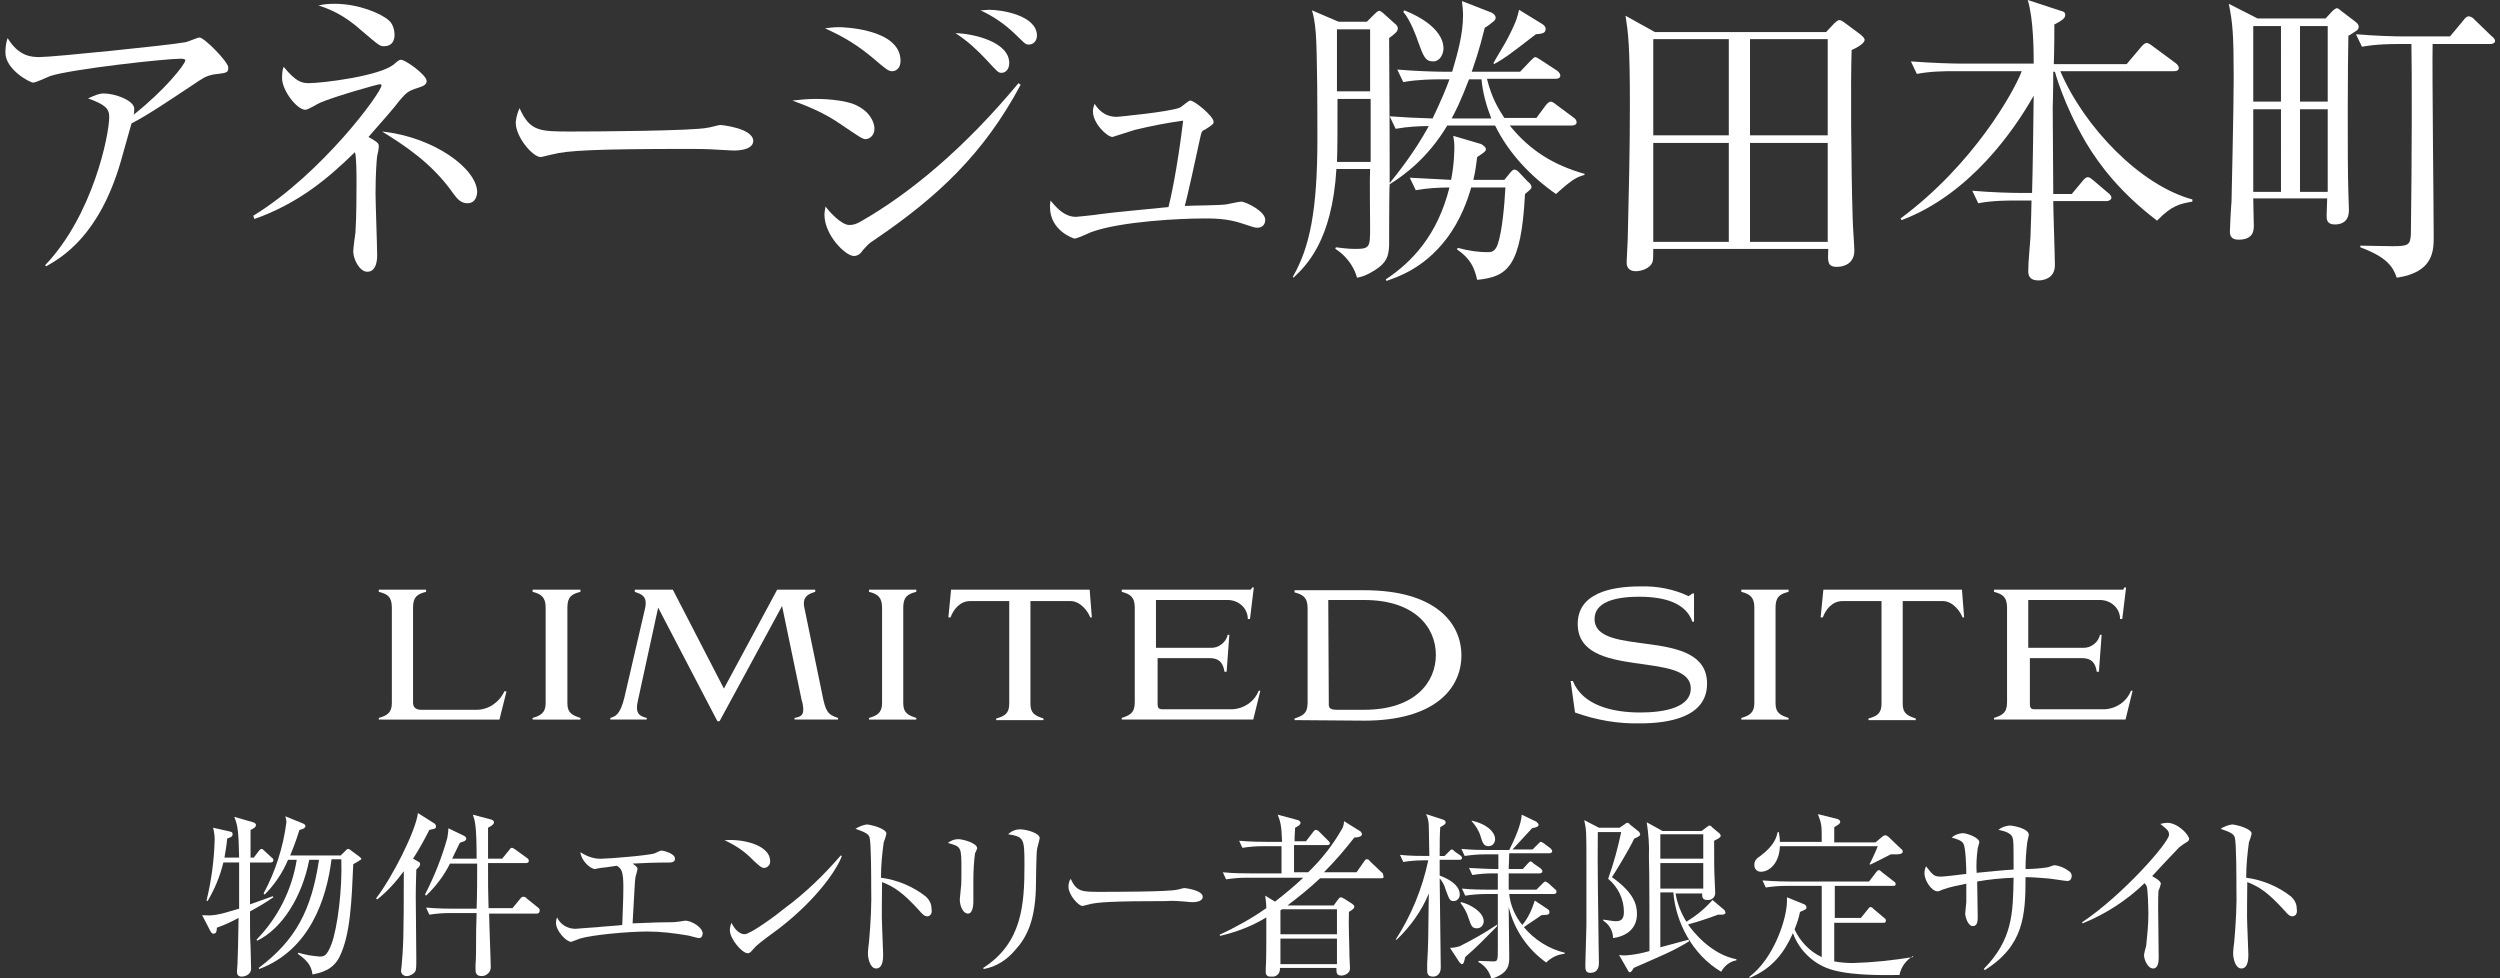 <?xml version="1.0" encoding="utf-8"?>
<!-- Generator: Adobe Illustrator 26.0.2, SVG Export Plug-In . SVG Version: 6.00 Build 0)  -->
<svg version="1.1" id="レイヤー_1" xmlns="http://www.w3.org/2000/svg" xmlns:xlink="http://www.w3.org/1999/xlink" x="0px"
	 y="0px" viewBox="0 0 460 180" style="enable-background:new 0 0 460 180;" xml:space="preserve">
<rect x="0" y="0" width="460" height="180" fill="#333333" stroke="none"/>
<style type="text/css">
	.st0{fill:#FFFFFF;}
</style>
<g>
	<path class="st0" d="M78.4,108.5v0.4c-1.6,0.4-2.4,0.9-2.4,2.9v17.5c0,1,0.7,1.3,1.5,1.3h10.2c2.2,0,4.2-1.4,5.1-3.4h0.4l-1.3,5.2
		H69.7v-0.3c1.4-0.4,2.4-0.9,2.4-2.7v-17.6c0-2-0.8-2.5-2.4-2.9v-0.4C69.7,108.5,78.4,108.5,78.4,108.5z"/>
	<path class="st0" d="M106.8,108.5v0.4c-1.6,0.4-2.4,0.9-2.4,2.9v17.6c0,1.8,0.9,2.2,2.4,2.7v0.3H98v-0.3c1.4-0.4,2.4-0.9,2.4-2.7
		v-17.6c0-1.9-0.8-2.5-2.4-2.9v-0.4C98,108.5,106.8,108.5,106.8,108.5z"/>
	<path class="st0" d="M118.7,111.9c0.5-2.3-0.8-2.6-1.9-3v-0.4h7l9.4,18.2l0,0l9.8-18.2h7v0.4c-1.4,0.4-2.4,1-2,2.9l3.3,16
		c0.6,3.1,1,3.7,2.9,4.3v0.3h-8v-0.3c1.1-0.2,1.6-0.5,1.6-1.5c0-0.6-0.1-1.2-0.3-1.8l-3.6-17.3l-11.5,21.2H132l-10.9-20.9l-3.7,17
		c-0.1,0.5-0.2,0.9-0.2,1.4c0,1.2,0.6,1.6,1.8,1.9v0.3h-6.7v-0.3c0.9-0.3,1.8-0.5,2.6-3.8L118.7,111.9z"/>
	<path class="st0" d="M168.6,108.5v0.4c-1.6,0.4-2.4,0.9-2.4,2.9v17.6c0,1.8,0.9,2.2,2.4,2.7v0.3h-8.7v-0.3c1.4-0.4,2.4-0.9,2.4-2.7
		v-17.6c0-1.9-0.8-2.5-2.4-2.9v-0.4C159.9,108.5,168.6,108.5,168.6,108.5z"/>
	<path class="st0" d="M200.9,113.6h-0.3c-0.3-0.9-1.7-3-3.6-3h-7.4v18.9c0,1.8,0.9,2.2,2.4,2.7v0.3h-8.7v-0.3
		c1.5-0.4,2.4-0.9,2.4-2.7v-18.9h-7.2c-1.9,0-3.1,1.6-3.6,3h-0.4l0.5-5.1h25.5L200.9,113.6z"/>
	<path class="st0" d="M213.1,119.2h9.6c1.5,0.1,2.9-1,3.2-2.4h0.3l-0.5,6.8h-0.4c-0.2-1.3-0.7-2.5-2.7-2.5H213v8.5
		c0,0.6,0.2,0.9,0.8,0.9h13c2.1-0.1,4-1.4,4.8-3.4h0.3l-1.3,5.3h-24.2v-0.3c1.5-0.5,2.4-0.9,2.4-2.9v-17.4c0-2-0.9-2.5-2.4-2.9v-0.4
		h23.7c0.2-0.1,0.2-0.3,0.3-0.4h0.3l-0.7,5.8h-0.4c0-2-1.7-3.5-3.7-3.5c-0.1,0-0.1,0-0.2,0h-13v8.8H213.1z"/>
	<path class="st0" d="M238.2,132.5v-0.3c1.5-0.5,2.4-0.9,2.4-2.9v-17.4c0-2-0.9-2.5-2.4-2.9v-0.4H251c13.1,0,17.9,6,17.9,12
		s-4.8,12-17.9,12L238.2,132.5z M244.5,129.7c0,0.8,0.7,0.9,1.5,0.9h5c9.4,0,13.2-5.1,13.2-10.1s-3.8-10.1-13.2-10.1h-6.6
		L244.5,129.7L244.5,129.7z"/>
	<path class="st0" d="M289,125.3h0.4c1.8,4.5,7.3,5.8,12.4,5.8c4.4,0,9.3-0.9,9.3-4.4c0-7.2-20.8-1.4-20.8-11.9
		c0-5.6,6-6.9,11.5-6.9c3.1-0.1,6.2,0.5,8.9,1.8l0.7-0.5h0.3v5.2h-0.3c-1.2-3.5-5.2-4.6-9.8-4.6c-4.7,0-8.2,1.1-8.2,4.1
		c0,7.3,20.7,1.2,20.7,11.9c0,6.2-7.1,7.3-12.3,7.3c-4.1,0.1-8.1-0.6-12-2L289,125.3z"/>
	<path class="st0" d="M329.1,108.5v0.4c-1.6,0.4-2.4,0.9-2.4,2.9v17.6c0,1.8,0.9,2.2,2.4,2.7v0.3h-8.7v-0.3c1.4-0.4,2.4-0.9,2.4-2.7
		v-17.6c0-1.9-0.8-2.5-2.4-2.9v-0.4C320.4,108.5,329.1,108.5,329.1,108.5z"/>
	<path class="st0" d="M361.4,113.6h-0.3c-0.3-0.9-1.7-3-3.6-3h-7.4v18.9c0,1.8,0.9,2.2,2.4,2.7v0.3h-8.7v-0.3
		c1.5-0.4,2.4-0.9,2.4-2.7v-18.9H339c-1.9,0-3.1,1.6-3.6,3H335l0.5-5.1H361L361.4,113.6z"/>
	<path class="st0" d="M373.6,119.2h9.6c1.5,0.1,2.9-1,3.2-2.4h0.3l-0.5,6.8h-0.4c-0.2-1.3-0.7-2.5-2.7-2.5h-9.6v8.5
		c0,0.6,0.2,0.9,0.8,0.9h13c2.1-0.1,4-1.4,4.8-3.4h0.3l-1.3,5.3h-24.2v-0.3c1.5-0.5,2.4-0.9,2.4-2.9v-17.4c0-2-0.9-2.5-2.4-2.9v-0.4
		h23.7c0.2-0.1,0.2-0.3,0.3-0.4h0.3l-0.7,5.8h-0.4c0-2-1.7-3.5-3.7-3.5c-0.1,0-0.1,0-0.2,0h-13v8.8H373.6z"/>
	<path class="st0" d="M46,167.7c0,3.9,0,4.6,0.1,6.4c0,1.1,0.1,2.9,0.1,4.1c0,1.3-1.4,1.5-1.7,1.5c-0.7,0-0.9-0.4-0.9-0.9
		c0-0.1,0.1-1.3,0.1-1.5c0.1-2.4,0.1-3.3,0.2-8.4c-1.3,0.7-2.6,1.3-4,1.8c0,0.6-0.1,1.1-0.6,1.1c-0.4,0-0.5-0.4-0.6-0.5l-1.5-2.9
		c2,0.1,2.5,0.1,6.8-1.2c0-2.8,0-6,0-8.5h-2.9c-0.6,2.5-1.6,4.9-2.9,7.1l-0.2-0.1c0.9-3.7,1.4-7.4,1.5-11.2c0-0.7-0.1-1.5-0.3-2.2
		l3.1,0.7c0.3,0.1,0.5,0.1,0.5,0.5c0,0.5-0.5,0.6-1,0.8c-0.1,1.2-0.3,2.3-0.5,3.5H44c-0.1-4.5-0.2-5.9-0.9-7.5l3.5,1
		c0.2,0.1,0.5,0.2,0.5,0.5c0,0.4-0.5,0.7-1,0.9c0,0.7,0,4.1,0,5.1h0.6l0.9-1.2c0.2-0.2,0.3-0.4,0.5-0.4s0.4,0.2,0.6,0.4l1.3,1.2
		c0.2,0.1,0.3,0.3,0.3,0.5c0,0.3-0.3,0.4-0.5,0.4H46c0,2.1,0,5.7,0,7.7c0.6-0.2,3.6-1.3,4.2-1.5l0.1,0.2C49,166,47.5,166.9,46,167.7
		z M65,159c-0.3,6.7-0.5,12.9-2.5,17c-1.2,2.5-3.5,3-5,3.3c-0.2-1.4-0.7-2.4-2.7-3.8l0.1-0.2c1.3,0.4,2.6,0.6,3.9,0.7
		c0.8,0,1.3,0,2.2-2.3c1.1-3,2-10,1.8-15.6H61c-0.9,7.3-4,16.7-13.3,20.2l-0.1-0.2c6.8-5.1,9.7-10.6,11.1-19.9h-1.8
		c-1.3,6.8-5,12.7-9.6,14.9l-0.1-0.2c3.9-4,6.5-9.1,7.4-14.7H53c-1,2.4-2.5,4.6-4.3,6.4l-0.2-0.2c2.2-4.1,3.6-8.5,4.2-13.1
		c0-0.4-0.1-0.7-0.2-1.1l3.2,1.3c0.3,0.1,0.5,0.3,0.5,0.5c0,0.4-0.6,0.6-1.1,0.7c-0.8,2.6-1.4,3.9-1.7,4.7h9.3l0.8-0.8
		c0.2-0.2,0.4-0.4,0.5-0.4c0.2,0,0.4,0.1,0.6,0.3l1.5,1.1c0.2,0.2,0.4,0.3,0.4,0.5C66.1,158.4,65.4,158.8,65,159z"/>
	<path class="st0" d="M79.9,152.5c-0.3,0.1-0.6,0.1-0.9,0.2c-0.9,1.8-1.9,3.6-3,5.3l0.9,0.5c0.3,0.1,0.4,0.3,0.4,0.5
		s-0.1,0.3-0.2,0.5c-0.1,0.1-0.4,0.4-0.5,0.5c0,0.8-0.1,2.6-0.1,5c0,1.8,0.1,9.7,0.1,11.3c0,1.9,0,2.2-0.3,2.6
		c-0.4,0.4-0.9,0.7-1.5,0.7c-0.5,0-1-0.4-1-0.9c0-0.1,0-0.1,0-0.2c0-0.2,0.1-0.7,0.1-0.8c0.3-3.5,0.4-4.9,0.4-17.4
		c-1.4,1.9-3,3.7-4.9,5.2l-0.2-0.2c3-3.9,7.3-12.4,7.7-15.7l3,1.9c0.2,0.1,0.3,0.3,0.3,0.5C80.3,152.3,80.1,152.4,79.9,152.5z
		 M98.8,168.1H90c0,1.5,0.3,8.7,0.3,9.9c0,0.9-0.8,1.6-1.7,1.6l0,0c-1.1,0-1.1-0.8-1.1-1.3c0-0.1,0-0.4,0-0.8c0.1-1,0.1-3.3,0.1-4.4
		c0-1.3,0-2.3,0.1-5.1h-4.9c-1.3,0-2.5,0.1-3.8,0.3l-0.6-1.3c2.2,0.2,4.5,0.2,4.9,0.2h4.4c0.1-2.8,0.1-6,0.1-8.3h-5
		c-1.1,2.2-2.6,4.2-4.4,5.9l-0.2-0.2c1.7-3.3,3.1-6.8,4.1-10.4c0.1-0.6,0.2-1.2,0.2-1.8l2.9,1.4c0.2,0.1,0.4,0.3,0.4,0.5
		s-0.2,0.4-0.4,0.5c-0.4,0.1-0.6,0.2-0.8,0.3c-1,2-1.1,2.3-1.4,2.9h4.5c0-6.1-0.3-7-0.7-8.1l3.4,0.9c0.3,0.1,0.5,0.3,0.5,0.5
		c0,0.3-0.3,0.6-1.1,1c0,0.5,0,2.6,0,3.1v2.6h2.6l1.3-1.6c0.2-0.3,0.3-0.4,0.5-0.4s0.4,0.2,0.6,0.3l2.2,1.6c0.2,0.1,0.3,0.3,0.3,0.5
		c0,0.3-0.2,0.4-0.5,0.4h-7c0,4.4,0,4.9,0.1,8.3h4.4l1.4-1.7c0.2-0.3,0.4-0.4,0.6-0.4s0.5,0.1,0.6,0.3L99,167
		c0.2,0.1,0.3,0.3,0.3,0.5C99.3,168,99,168.1,98.8,168.1L98.8,168.1z"/>
	<path class="st0" d="M128.6,172.6c-0.4,0-1.9-0.5-2.2-0.5c-2.4-0.4-4.8-0.7-7.3-0.7c-3.4,0-10.1,0.6-12.4,1.3
		c-0.3,0.1-1.5,0.6-1.6,0.6c-0.9,0-2.8-2-2.8-3.5c0-0.4,0.1-0.7,0.2-1c0.6,1.3,1.9,2.1,3.4,2.1c0.2,0,3.5-0.3,4-0.3
		c0.7-0.1,4-0.3,4.6-0.4c0.2-5.1,0.2-6.2,0.2-7c0-3-0.4-3.4-1.2-3.9c-2,0.3-2.1,0.3-3,0.4c-0.2,0-0.9,0.2-1,0.2
		c-0.9,0-2.6-1.6-2.7-3.1c1.2,0.8,2.6,1.3,4,1.2c1.1,0,8.7-0.6,9.7-1c0.4-0.2,0.8-0.4,1.2-0.5c0.3,0,2.5,0.5,2.5,1.5
		c0,0.7-0.8,0.7-1,0.7c-2.6,0-5.1,0.1-6.8,0.2c0.8,0.6,0.9,0.7,0.9,1s-0.4,1.4-0.4,1.7c-0.1,0.9-0.1,1.2-0.5,8.3
		c4.8-0.2,5.3-0.2,6.4-0.2c0.6,0,1.3,0,1.9-0.1c0.3,0,1.2-0.2,1.4-0.2c1.1,0,3.2,1.2,3.2,2.4C129.2,172.3,129.1,172.6,128.6,172.6z"
		/>
	<path class="st0" d="M140.6,159.7c-0.5,0-0.9-0.4-2-1.4c-1.5-1.6-3.3-2.8-5.3-3.7c3.9-0.3,8.4,1.1,8.4,3.8
		C141.8,159.1,141.2,159.7,140.6,159.7z M143.4,170.8c-0.7,0.5-3.7,2.7-4.3,3.3c-0.2,0.2-0.9,1-1,1.1c-0.2,0.1-0.3,0.2-0.5,0.2
		c-1.1,0-3.3-2.7-3.3-4.2c0-0.5,0.1-1,0.3-1.4c0.7,1.5,1.7,2.1,2.4,2.1c1.1,0,6.1-3.7,7.4-4.8c3.8-2.8,7.2-6.1,10.3-9.7l0.2,0.1
		C154.1,159.8,150.5,165.3,143.4,170.8L143.4,170.8z"/>
	<path class="st0" d="M170.6,168.6c-0.5,0-0.9-0.4-1.4-1c-3-3.3-4.6-4.4-6.9-5.3c0,1.3-0.1,6.9,0,8c0,0.8,0.2,4.5,0.2,5.3
		c0,0.7,0,2.6-1.3,2.6c-1.1,0-1.5-1.9-1.5-2.7c0-0.7,0.1-1.4,0.2-2.2c0.3-3.4,0.5-6.9,0.4-10.4c0-1.4,0-7.8-0.3-8.8
		c-0.2-0.7-0.9-1-2.6-1.6c0.6-0.4,1.4-0.7,2.1-0.8c0.5,0,3.6,0.7,3.6,1.7c-0.1,0.5-0.3,1.1-0.5,1.6c-0.3,2.2-0.5,4.3-0.5,6.5
		c3,0.4,5.9,1.6,8.3,3.5c0.6,0.6,1,1.3,1,2.2C171.6,168.3,171,168.6,170.6,168.6z"/>
	<path class="st0" d="M179.4,157c-0.2,1.6-0.3,3.2-0.3,4.9c0,0.6,0,3.2,0,3.8c0,0.5,0,2.4-1,2.4c-0.9,0-1.5-1.4-1.5-2.6
		c0-0.3,0.2-1.8,0.2-2.1c0.1-0.5,0.1-1.6,0.1-3.4c0-4.2,0-4.2-2.5-4.9c0.5-0.4,1.2-0.7,1.9-0.7c0.8,0,3.5,0.7,3.5,1.7
		C179.7,156.3,179.6,156.7,179.4,157z M190.8,156.4c-0.1,0.4-0.2,6-0.2,7.2c-0.2,5.9-1.7,8.9-3.8,11.2c-1.5,1.8-3.5,3.1-5.8,3.5
		l-0.1-0.2c7.2-4.6,7.6-11.7,7.6-19c0-4.9-0.1-5.1-3-5.6c0.6-0.6,1.4-0.9,2.2-0.9c1.2,0,3.6,0.7,3.6,1.6
		C191.3,154.5,190.8,156.1,190.8,156.4z"/>
	<path class="st0" d="M219.3,166c-0.3,0-1.1-0.1-1.1-0.1c-1.2-0.1-2.4-0.2-3.6-0.1c-9.8,0-12.7,0.2-14.2,0.6c-0.1,0-1.1,0.3-1.2,0.3
		c-0.8,0-2.6-2.1-2.6-3.5c0-0.5,0.1-1.1,0.4-1.5c1.1,2.4,2.1,2.4,5.4,2.4c2.2,0,12.7,0,14.2-0.4c0.2,0,1.1-0.3,1.3-0.3
		s3.4,0.4,3.4,1.6C221.3,166,219.7,166,219.3,166z"/>
	<path class="st0" d="M254.2,161.6h-11.3c-1.9,1.8-3.9,3.4-6,5h8.5l0.8-1.1c0.2-0.2,0.3-0.4,0.5-0.4s0.5,0.2,0.7,0.3l1.4,0.9
		c0.2,0.2,0.4,0.3,0.4,0.5c0,0.3-0.2,0.5-1,1c-0.1,2.3,0.1,6.3,0.1,8.2c0,0.3,0.1,1.8,0.1,2.2c0,0.9-1,1.3-1.6,1.3
		c-0.9,0-0.9-0.5-0.9-1.4h-10.4c0.1,0.8-0.4,1.5-1.2,1.6c-0.2,0-0.4,0-0.6,0c-0.4,0-0.7-0.2-0.8-0.6c0-0.1,0-0.1,0-0.2
		c0-0.2,0-0.5,0-0.7c0.1-1.6,0.1-4.2,0.1-5.4v-4c-2.6,1.6-5.5,2.7-8.5,3.4l-0.1-0.2c3-1.4,5.9-3,8.6-4.9c0-0.8-0.1-1.5-0.2-2.3
		l1.8,1.1c1.8-1.4,3.5-2.8,5.2-4.4h-10.4c-1.3,0-2.5,0.1-3.8,0.3l-0.6-1.3c2,0.2,4,0.2,5,0.2h5.8v-5h-3.4c-1.3,0-2.5,0.1-3.8,0.3
		l-0.6-1.3c2.2,0.2,4.5,0.2,5,0.2h2.9c-0.1-3-0.3-3.7-0.8-5l3.7,1c0.3,0.1,0.5,0.3,0.5,0.5c0,0.4-0.6,0.7-1,0.9
		c-0.1,1.4-0.1,2.1-0.1,2.5h2.1l1.3-1.7c0.2-0.3,0.4-0.4,0.5-0.4c0.2,0,0.4,0.1,0.6,0.3l1.7,1.7c0.2,0.2,0.3,0.3,0.3,0.5
		s-0.2,0.3-0.5,0.3h-6.1c0,0.5,0,4,0,5h2.6c2.5-2.4,4.6-5.1,6.3-8.1c0.2-0.4,0.3-0.9,0.3-1.3l2.9,1.8c0.2,0.1,0.4,0.4,0.4,0.6
		c0,0.3-0.4,0.6-1.4,0.6c-1.7,2.2-3.6,4.4-5.6,6.4h6l1.4-2c0.2-0.3,0.3-0.4,0.5-0.4s0.4,0.1,0.6,0.4l2.1,2c0.2,0.1,0.3,0.3,0.3,0.5
		C254.7,161.5,254.5,161.6,254.2,161.6z M246,167.3h-10.1l-0.3,0.2v4.4H246V167.3z M246,172.7h-10.4v4.7H246V172.7z"/>
	<path class="st0" d="M262,158.3c-1.3,0-2.5,0.1-3.8,0.3l-0.6-1.3c1.9,0.2,3.9,0.2,5.4,0.2c0-0.8-0.1-4.5-0.1-5.3s-0.1-1.6-0.5-2.4
		l3.1,1c0.2,0.1,0.5,0.2,0.5,0.5s-0.1,0.4-1,0.9c-0.1,1.6-0.1,3-0.1,5.3h0.9l0.8-0.8c0.2-0.2,0.4-0.4,0.5-0.4c0.2,0,0.3,0.1,0.6,0.4
		l1,0.7c0.2,0.1,0.3,0.3,0.3,0.5c0,0.3-0.3,0.3-0.5,0.3h-3.6c0,1.5,0,1.8,0,2.9c2.7,1,3.7,2.3,3.7,3.5c0,0.6-0.4,1.1-1,1.2h-0.1
		c-0.7,0-0.8-0.2-1.5-2.1c-0.2-0.8-0.6-1.5-1.1-2.1c0,2.6,0.2,14,0.2,16.4c0,1.7-1.3,1.7-1.4,1.7c-1.1,0-1.1-0.7-1.1-1.2
		c0-0.1,0-0.8,0-1.2c0.2-3.6,0.2-3.7,0.3-12.9c-1.3,3.2-3.4,6.1-5.9,8.5h-0.2c2.9-4.5,4.9-9.4,6-14.6L262,158.3z M275.4,170.5
		c-2.9,2.9-3.2,3.3-5.8,5.6c-0.2,0.9-0.3,1.3-0.6,1.3c-0.2,0-0.4-0.3-0.5-0.4l-1.7-2.6c0.6,0,1.2-0.1,1.8-0.3c2.4-1.2,4.7-2.5,6.9-4
		L275.4,170.5z M268.9,166c1.6,0.4,4.1,1.8,4.1,3.5c0,0.7-0.5,1.3-1.2,1.3c0,0,0,0-0.1,0c-0.8,0-1-0.4-1.5-1.9
		c-0.3-1-0.8-1.9-1.5-2.8L268.9,166z M277.6,159.9h2.6l0.9-1c0.2-0.2,0.4-0.4,0.5-0.4c0.2,0,0.4,0.2,0.6,0.4l1.3,0.9
		c0.1,0.1,0.3,0.3,0.3,0.5c0,0.3-0.3,0.4-0.5,0.4h-5.7v3h5.1l1.1-1.1c0.2-0.2,0.4-0.4,0.5-0.4s0.3,0.1,0.6,0.3l1.2,1.1
		c0.2,0.1,0.3,0.3,0.3,0.5c0,0.3-0.3,0.4-0.5,0.4h-8.2c0.2,2.1,1.1,4.1,2.4,5.7c1.1-1.3,1.8-2.9,2.3-4.5l2.4,1.6
		c0.2,0.1,0.3,0.3,0.3,0.6c0,0.2-0.2,0.4-0.4,0.4c-0.2,0-1,0.1-1.1,0.1c-0.8,0.6-2.7,1.8-3.2,2.2c1.9,2.3,4.6,4,7.5,4.7v0.2
		c-1.3,0.1-2.5,0.7-3.4,1.6c-3.5-2.5-5.9-6.1-6.9-10.2c0,1.4,0.1,7.9,0.1,9.2s0,3-3.3,4c-0.3-1.3-1.2-2.5-2.4-3.1l0.1-0.2
		c0.4,0,2.3,0.1,2.7,0.1c0.8,0,0.8-0.3,0.8-2.4v-10h-2.2c-1.3,0-2.5,0.1-3.8,0.3l-0.6-1.3c2,0.2,4,0.2,5,0.2h1.6v-3h-0.9
		c-1.3,0-2.5,0.1-3.8,0.3l-0.6-1.3c1.8,0.1,3.5,0.2,5.4,0.2v-2.7h-2.4c-1.3,0-2.5,0.1-3.8,0.3l-0.6-1.3c2,0.2,4,0.2,5,0.2h3.8
		c0.9-1.8,2.2-4.6,2.3-6.5l2.7,1.3c0.1,0.1,0.4,0.4,0.4,0.5c0,0.4-0.3,0.5-1.2,0.7c-0.6,0.6-3.1,3.4-3.6,3.9h3.7l1-1
		c0.3-0.3,0.4-0.4,0.5-0.4c0.2,0,0.4,0.2,0.6,0.3l1.2,0.9c0.1,0.1,0.3,0.3,0.3,0.5c0,0.3-0.3,0.4-0.5,0.4h-7.4L277.6,159.9z
		 M270.8,151c3.1,0.7,4.3,2.3,4.3,3.4c0,0.7-0.5,1.3-1.2,1.3l0,0c-0.9,0-1.1-0.6-1.5-1.9c-0.3-1-0.9-1.9-1.6-2.7L270.8,151z"/>
	<path class="st0" d="M300.7,154.3c-1,2.1-3.2,5.7-4.1,7.1c4.1,2.9,4.6,5.1,4.6,6.8c0,2.7-2,4.1-4.4,4.4c0-1.3-0.7-2.5-1.8-3.2v-0.2
		c1.3,0.2,1.9,0.3,2.3,0.3c0.8,0,1.5-0.2,1.5-1.7c0-2.4-1.1-4.6-2.9-6.1c1-2.8,1.8-5.7,2.4-8.6H294c-0.1,5,0.1,16.4,0.1,17.1
		c0,1.5,0.1,6.4,0.1,6.9s0,1.9-1.6,1.9c-0.8,0-0.9-0.5-0.9-1.4c0-0.8,0.2-6.4,0.2-7.4c0-1.3,0-8,0-9.2c0-0.8,0-1.6,0-2.4
		c0-5.4,0-5.9-0.4-7.7l2.7,1.4h3.8l0.9-0.6c0.2-0.2,0.4-0.3,0.5-0.3c0.2,0,0.4,0.1,0.5,0.3l1.5,1.2c0.2,0.1,0.3,0.3,0.4,0.6
		C301.8,153.8,301.4,154,300.7,154.3z M316.7,178.8c-5.3-3.1-8.4-9.2-8.8-14.6h-2.4v10.1c0.8-0.2,4.4-1.2,5.2-1.4l0.1,0.3
		c-3.1,1.9-5,2.6-10.2,4.9c-0.2,0.4-0.5,0.8-0.7,0.8s-0.3-0.2-0.4-0.4l-1.6-2.8c0.4,0.1,0.8,0.1,1.2,0.1c1.5-0.1,3-0.4,4.4-0.8
		c0-3.3,0-14.9-0.1-17.4c0.1-2.1-0.1-4.3-0.4-6.3l2.9,1.6h7.2l0.8-0.6c0.3-0.2,0.5-0.4,0.6-0.4c0.2,0,0.4,0.1,0.5,0.3l1.2,1
		c0.3,0.2,0.4,0.4,0.4,0.6c0,0.3-0.4,0.5-1.2,0.9c0,3.9,0,5.3,0.1,7.3c0,0.4,0.1,2,0.1,2.3c0,0.7-0.5,1.3-1.3,1.3
		c-0.1,0-0.2,0-0.2,0c-1,0-0.9-0.8-0.9-1.2h-4.9c0.3,1.8,1,3.6,2,5.2c1.8-1.1,3.4-2.4,4.8-4l2,1.7c0.2,0.1,0.3,0.3,0.4,0.6
		c0,0.3-0.4,0.4-0.6,0.4c-0.1,0-0.5,0-0.8,0c-1.8,0.7-3.7,1.3-5.5,1.8c0.9,1.3,4.2,5.5,8.9,6.4v0.2
		C318.3,176.9,317.3,177.7,316.7,178.8L316.7,178.8z M313.4,153.5h-7.9v4.5h7.9V153.5z M313.4,158.8h-7.9v4.7h7.9V158.8z"/>
	<path class="st0" d="M352,175.9c-1.3,0.8-2.2,2-2.5,3.5c-2.2,0-8.2,0.2-12.2-0.9c-3.4-0.9-6.2-3.5-7.4-6.8
		c-1.6,3.6-3.8,6.5-7.9,8.2l-0.2-0.1c4.6-3.4,7-10.8,7-14c0-0.2,0-0.5,0-0.7l3.2,1.3c0.2,0.1,0.3,0.2,0.4,0.5c0,0.4-0.1,0.4-1.2,0.9
		c-0.2,1.1-0.6,2.2-1,3.2c1,2.2,2.8,4.1,5,5.1V163h-6.5c-1.3,0-2.5,0.1-3.8,0.3l-0.6-1.3c2.6,0.2,4.6,0.2,5,0.2h14.6l1.3-1.7
		c0.2-0.2,0.3-0.4,0.5-0.4s0.4,0.2,0.6,0.4l2.2,1.7c0.2,0.1,0.3,0.3,0.3,0.5c0,0.3-0.3,0.3-0.5,0.3h-10.7v5.9h4.8l1.3-1.6
		c0.2-0.3,0.3-0.4,0.5-0.4s0.4,0.2,0.6,0.4l1.9,1.6c0.2,0.1,0.3,0.3,0.3,0.5c0,0.4-0.3,0.4-0.5,0.4h-9v7.1c1.1,0.2,2.3,0.3,3.4,0.3
		c3.7-0.1,7.4-0.5,11.1-1.1L352,175.9z M348.8,157.2h-0.9c-0.6,0.3-3.3,1.7-3.8,1.9L344,159c0.2-0.3,1.4-2.9,1.5-3.3h-18
		c-0.1,3.1-1.9,4.7-3.5,4.7c-0.7,0-1.2-0.5-1.2-1.2v-0.1c0-0.8,0.5-1.2,1.1-1.6c2.7-2,3-3.6,3.2-4.4h0.2c0.1,0.6,0.2,1.2,0.2,1.8
		h7.7c0-3.1,0-3.2-0.7-5.1l3.6,0.9c0.3,0.1,0.5,0.3,0.5,0.5c0,0.3-0.1,0.4-1.1,1v2.8h7.6l1.3-1.1c0.1-0.1,0.3-0.2,0.5-0.2
		s0.3,0.1,0.5,0.2l2.4,2.3c0.2,0.1,0.3,0.3,0.3,0.5C350.1,157.2,349.2,157.2,348.8,157.2z"/>
	<path class="st0" d="M380.3,162.1c-0.3,0-3.3-0.5-3.9-0.5c-1.2-0.1-2.5-0.2-3.7-0.2c0,7-0.3,12.6-7.5,17.1l-0.2-0.2
		c5.3-5.4,5.4-10.2,5.5-16.8c-2.3,0.1-4.5,0.3-6.7,0.7c0,1,0.1,5.4,0.1,6.3c0,0.9,0,1.9-0.9,1.9s-1.4-1.7-1.4-2.3
		c0-0.4,0.2-1.8,0.2-2.1c0-0.5,0-3,0-3.4c-1.5,0.3-3,0.6-4.4,1.1c-0.6,0.3-0.7,0.3-0.9,0.3c-1.1,0-2.4-2-2.4-3.3
		c0-0.5,0.1-0.9,0.3-1.3c1.3,1.7,1.5,1.9,2.8,1.9c0.5,0,3.9-0.4,4.6-0.5c0-1.1-0.1-4.7-0.5-5.5c-0.3-0.6-0.9-0.8-2.2-1.2
		c0.6-0.5,1.2-0.7,2-0.8c0.8,0,3.1,0.8,3.1,1.7c-0.1,0.4-0.2,0.8-0.3,1.1c-0.2,1.5-0.3,3-0.2,4.5c2.3-0.2,4.9-0.5,6.8-0.6
		c0-4.8,0-5.3-0.2-5.9c-0.3-1-2.1-1.3-2.6-1.4c0.6-0.5,1.3-0.7,2-0.8c0.9,0,3.6,0.6,3.6,1.7c0,0.2-0.3,1.3-0.3,1.5
		c-0.2,1.6-0.3,3.2-0.3,4.8c1.3,0,2.7-0.1,4-0.3c0.2,0,1.1-0.4,1.3-0.4c1,0.1,1.9,0.5,2.7,1.1c0.3,0.2,0.5,0.5,0.5,0.9
		C381.1,162.1,380.6,162.1,380.3,162.1z"/>
	<path class="st0" d="M401.8,155.3c-0.4,0.3-0.9,0.6-1.2,1c-0.2,0.2-3.9,4.1-4.6,4.9c0.5,0.3,1.6,0.9,1.6,1.4
		c-0.1,0.4-0.2,0.8-0.4,1.2c-0.1,0.1-0.1,2.7-0.1,3.3c0,1.4,0.1,7.8,0.1,9.1c0,0.7-0.1,2-1,2c-1.1,0-1.7-1.8-1.7-2.4
		c0-0.3,0.3-1.5,0.4-1.8c0.2-1.9,0.4-3.8,0.4-5.8c0-1.1-0.1-4.6-0.3-5.1c-0.1-0.2-0.2-0.4-0.4-0.6c-3.3,3.2-7.2,5.7-11.4,7.4
		l-0.1-0.2c7.5-5,16-14.7,16-16.1c0-0.8-0.4-1-1.6-2c0.4-0.1,0.9-0.2,1.3-0.2c1.9,0,4,2.2,4,3C402.7,154.8,402.6,154.8,401.8,155.3z
		"/>
	<path class="st0" d="M421.8,168.6c-0.5,0-0.9-0.4-1.4-1c-3-3.3-4.6-4.4-6.9-5.3c0,1.3-0.1,6.9,0,8c0,0.8,0.2,4.5,0.2,5.3
		c0,0.7,0,2.6-1.3,2.6c-1.1,0-1.5-1.9-1.5-2.7c0-0.7,0.1-1.4,0.2-2.2c0.3-3.4,0.5-6.9,0.4-10.4c0-1.4,0-7.8-0.3-8.8
		c-0.2-0.7-0.9-1-2.6-1.6c0.6-0.4,1.4-0.7,2.1-0.8c0.5,0,3.6,0.7,3.6,1.7c-0.1,0.5-0.3,1.1-0.5,1.6c-0.3,2.2-0.5,4.3-0.5,6.5
		c3,0.4,5.9,1.6,8.3,3.5c0.6,0.6,1,1.3,1,2.2C422.8,168.3,422.2,168.6,421.8,168.6z"/>
</g>
<g>
	<path class="st0" d="M36.7,6.9c-0.4,0-2.3,0.9-2.8,0.9c-2.6,0.5-24.1,2.7-26.6,2.7c-1.3,0-3.8,0-5.9-3.5C1.1,7.9,1,8.7,1,9.7
		c0,3.1,4.5,5.5,5.1,5.5c0.5,0,2.6-1,3.1-1.2c4-1.3,21.2-3.2,24.1-3.2c0.7,0,0.8,0.2,0.8,0.3c0,0.7-3.8,5.5-9.5,10
		c0.1-0.3,0.1-0.8,0.1-1.1c0-1.5-3.5-2.8-5.6-2.8c-0.9,0-1.5,0.3-2.9,0.9c3,1.1,3.9,1.8,3.9,3.4c0,3.3-3,18.1-11.8,27.3L8.5,49
		c2.8-1.6,9.7-5.5,13.7-19.2c0.3-1,1.7-6,2-7.1c2.8-1.4,7.4-4.5,11-6.9c2.1-1.4,2.6-1.8,4.1-2.1c2.5-0.3,2.7-0.3,2.7-1.3
		S37.6,6.9,36.7,6.9z"/>
	<path class="st0" d="M67.8,25.2c2.7-3.1,4.6-5.2,5.8-6.8c1.2-1.4,1.6-1.7,3.2-2.2c1.3-0.4,1.7-0.7,1.7-1.3c0-1.1-3.9-3.9-4.7-3.9
		c-0.3,0-0.5,0.1-1.4,0.9c-2.7,2.1-13,3.4-15.6,3.4c-1.3,0-2.4-0.3-4.6-3c-0.2,0.5-0.3,0.9-0.3,2.1c0,2.2,2.7,5.8,4.3,5.8
		c0.5,0,2.2-1.1,2.7-1.3c2.8-1.2,10.6-3.4,11-3.4c0.3,0,0.3,0.2,0.3,0.2c0,1.3-10.9,16.2-23.6,24l0.2,0.6C55,37.4,60.5,32.7,65.3,28
		c0.3,0.7,0.3,4.3,0.3,5.6s0,6.5-0.2,9.2c-0.1,0.5-0.4,3-0.4,3.5c0,1.3,1.1,3.7,2.6,3.7c1.8,0,1.8-2.6,1.8-3c0-1.7-0.3-9.6-0.3-11.4
		c0-3.5,0.2-6.2,0.3-6.9c0.1-0.3,0.3-1.4,0.3-1.7C69.7,26.3,69.5,26.2,67.8,25.2z"/>
	<path class="st0" d="M70.7,8.5c1.4,0,1.9-1,1.9-2.1c0-0.6-0.2-1.9-1-2.6c-1.4-1.3-5.6-3.1-10-3.1c-1.4,0-2,0.1-3,0.3
		c1.8,0.6,4.6,1.6,8,4.7C69.9,8.5,69.9,8.5,70.7,8.5z"/>
	<path class="st0" d="M70.3,24.2c3.9,2.4,9.2,5.8,13.1,11.4c0.6,0.8,1.3,1.8,2.6,1.8c1.7,0,1.8-1.8,1.8-2.1
		C87.7,31,79.8,25.2,70.3,24.2z"/>
	<path class="st0" d="M132.5,23c-0.3,0-2,0.5-2.3,0.5c-2.6,0.6-21.1,0.7-25,0.7c-5.9,0-7.7,0-9.6-4.3c-0.6,1.3-0.7,2.4-0.7,2.7
		c0,2.6,3.1,6.3,4.6,6.3c0.2,0,2-0.5,2.2-0.5c2.6-0.7,7.7-1,25-1c3.8,0,4.4,0.1,6.4,0.2c0.1,0,1.5,0.1,2,0.1c0.7,0,3.5-0.1,3.5-1.8
		C138.5,23.6,132.9,23,132.5,23z"/>
	<path class="st0" d="M158.3,40.8c-0.7,0.4-1.3,0.6-2,0.6c-1.6,0-3.9-2.7-4.4-3.4c-0.1,0.7-0.2,1-0.2,1.5c0,3.8,3.9,7.6,5.4,7.6
		c0.8,0,1.3-0.5,1.7-1.1c1-1.1,1.1-1.2,2-1.8c11.8-8,20.2-15.9,27-28.6l-0.4-0.3C177.6,27.1,167.6,35.5,158.3,40.8z"/>
	<path class="st0" d="M159.3,25.6c0.6,0,1.6-0.6,1.6-1.9c0-0.5-0.2-2.6-2.9-4.1c-2.4-1.4-7.3-1.4-7.9-1.4c-1.9,0-3.1,0.2-4.3,0.3
		c3,1.1,5.9,2.3,8.8,4.3C158.3,25.3,158.7,25.6,159.3,25.6z"/>
	<path class="st0" d="M181.5,11c2.1,2.3,2.2,2.4,2.8,2.4s1.4-0.5,1.4-1.8c0-3.8-6.3-5.4-9.9-5.5C178,7.5,179.8,9.2,181.5,11z"/>
	<path class="st0" d="M164.2,13.1c0.4,0,1.5-0.3,1.5-1.9c0-6-10.9-6.2-11.3-6.2c-1.1,0-1.5,0.1-2.6,0.2c2.1,1,5,2.3,8.6,5.3
		C163.2,12.9,163.5,13.1,164.2,13.1z"/>
	<path class="st0" d="M182,1.8c-0.5,0-0.9,0.1-1.6,0.1c2.4,1.1,4.4,2.5,6.2,4.2c1.9,1.8,2,2.1,2.7,2.1s1.5-0.5,1.5-1.7
		C190.7,2.8,184.3,1.8,182,1.8z"/>
	<path class="st0" d="M228.4,37.1c-0.4,0-2.2,0.4-2.7,0.5c-1.1,0.2-6.5,0.2-7.7,0.3c0.2-0.5,2.4-10.4,2.8-12.4
		c0.3-1.3,0.3-1.4,1-1.7c1.4-0.9,1.5-1,1.5-1.4c0-1-3.5-3.9-4.3-3.9c-0.3,0-1.5,1.1-1.9,1.3c-1.9,0.8-11.5,1.7-11.6,1.7
		c-2.4,0-3.5-1.5-4.1-2.4c-0.2,0.6-0.3,0.9-0.3,1.4c0,2.2,2.6,4.7,3.6,4.7c0.1,0,3.4-1.1,4.1-1.3c2.9-0.7,5.9-1.3,8.9-1.7
		c-1.1,9.1-2.4,14.8-2.7,15.9c-1.8,0.2-10.6,1-12.6,1.3c-0.3,0.1-4.3,0.5-4.4,0.5c-2,0-3.4-1.4-4.7-3c-0.1,0.5-0.1,0.8-0.1,1.2
		c0,4.4,4.4,5.8,4.5,5.8c0.5,0,2.6-1,3.1-1.2c5.5-2,16.6-2.5,20.4-2.5c1.6,0,4.5-0.1,7.6,1c1.5,0.5,2.1,0.7,2.5,0.7
		c1.5,0,1.5-1.3,1.5-1.4C232.9,38.9,229.2,37.1,228.4,37.1z"/>
	<path class="st0" d="M274.9,11.8c1.8-1,2.4-1.4,7.7-5.5c1-0.1,1.8-0.1,1.8-1c0-0.2-0.1-0.5-0.5-0.8l-4.4-2.7
		c-0.2,0.9-0.3,1.8-2,5.1c-0.3,0.7-2.3,3.9-2.7,4.7L274.9,11.8z"/>
	<path class="st0" d="M263.7,11.3c1.3,0,1.9-1.4,1.9-2.4c0-0.6,0-4.1-7.2-7l-0.2,0.3c1.3,1.4,2.6,5,2.7,5.4
		C261.9,10.3,262.2,11.3,263.7,11.3z"/>
	<path class="st0" d="M277.8,23.1h11.4c0.3,0,0.9-0.1,0.9-0.6c0-0.4-0.3-0.7-0.6-0.9l-3.1-2.3c-0.6-0.5-0.9-0.6-1.1-0.6
		s-0.6,0.3-0.9,0.7l-1.7,2.3h-5.9c-1.1-1.7-2.3-3.6-3.2-7.2h12.6c0.4,0,0.9-0.1,0.9-0.6c0-0.3-0.3-0.7-0.6-0.9l-2.9-1.9
		c-0.5-0.3-0.9-0.6-1.1-0.6s-0.5,0.3-0.9,0.7l-1.9,2h-8.9c1.5-4.3,2-6.6,2.4-8.1c0.4-0.2,1.2-0.8,1.4-1c0.3-0.2,0.6-0.5,0.6-0.8
		c0-0.5-0.4-0.8-0.8-1L269,0.2c0.1,0.9,0.2,1.7,0.2,2.6c0,3.5-1,7-2,10.4h-1.4c-1.6,0-5.1-0.1-8.7-0.4l1.1,2.3
		c2.8-0.5,5.7-0.5,6.7-0.5h1.8c-1.3,3.6-3,6.9-3.1,7.2c-3.3-0.1-5.1-0.2-7.9-0.4l1.1,2.3c2.2-0.4,4.5-0.5,6.1-0.5
		c-2.7,4.9-5.6,8.5-7.2,10.5c0-6.6,0-8.5-0.1-26.7c1.1-0.8,1.6-1.2,1.6-1.8c0-0.3-0.2-0.6-0.6-0.9l-2-1.8C254.4,2.3,254,2,253.8,2
		c-0.3,0-0.7,0.4-1,0.7L251.5,4h-5.2l-4.9-2.1c0.3,1,0.5,1.9,0.7,4.1c0.3,4,0.3,15,0.3,19.6c0,13.1-1.4,19.9-4.5,25.3l0.1,0.2
		c2.3-2.2,7.1-6.7,7.9-20h6.2c-0.1,1.5,0,8.9,0,10.6c0,3.8,0,4.1-2.8,4.1c-1.3,0-2.7-0.2-3.5-0.3l-0.1,0.3c0.7,0.4,3.1,2.1,4,5.3
		c1-0.2,1.7-0.4,3.3-1.4c2.2-1.4,2.5-2.6,2.6-4.5c0-0.6,0-10.4,0.1-11.3c2.6-1.6,7-4.8,10.6-10.8h8.8c2.5,5.1,6.5,9.3,11.2,12.6
		c3.2-2.9,3.9-3.1,5.2-3.5l0.1-0.2C285.9,30.4,281.5,27.7,277.8,23.1z M252.1,29.8H246c0.1-2.2,0.1-5.9,0.1-11.6h6.1v11.6H252.1z
		 M252.1,16.8H246V5.4h6.1V16.8z M267.1,21.8c0.7-1.3,1.6-3,3.2-7.2h2.3c0.2,2.4,0.9,4.9,1.8,7.2H267.1z"/>
	<path class="st0" d="M279.4,31.6c-0.2-0.2-0.5-0.4-0.8-0.4c-0.2,0-0.5,0.3-0.9,0.8l-0.9,1.1h-5.7c0.4-1.7,0.5-2.7,0.7-4.2
		c1.5-1,1.6-1.1,1.6-1.5c0-0.3-0.5-0.7-0.9-0.9l-5.1-1.5c0.1,0.8,0.2,1.1,0.2,1.9c0,0.7,0,3.2-0.6,6.2c-1.4-0.1-6-0.3-7.6-0.4
		l1.1,2.3c2.2-0.4,4.4-0.5,6.2-0.5c-2.2,8.8-6.9,13.7-11.7,16.9l0.1,0.3c1.9-0.7,6.8-2.2,11-7.7c2.7-3.5,4-7.4,4.6-9.5h6.3
		c-0.2,3.5-0.6,8-1.4,10.4c-0.5,1.5-1.3,1.5-1.9,1.5c-1.5,0-3.3-0.2-5.5-0.8l-0.1,0.3c2.5,1.7,3.2,3.4,3.7,5.6
		c5.5-0.6,8.1-2.2,8.8-15.8c1.1-0.9,1.2-1,1.2-1.3s-0.3-0.7-0.7-1L279.4,31.6z"/>
	<path class="st0" d="M342.4,6.4l-3.1-2.3c-0.3-0.2-0.5-0.4-0.9-0.4c-0.3,0-0.5,0.3-0.9,0.6L336,5.9h-31.5l-5.4-3
		c0.5,3.3,0.8,5.3,0.8,16.5c0,8.2-0.2,16.5-0.4,24.7c0,0.6-0.2,3.5-0.2,4.2c0,1.3,0.9,1.6,1.7,1.6c1,0,2.7-0.5,3.1-1.8
		c0.1-0.2,0.1-1.9,0.1-2.3h32.2c-0.1,2.3-0.2,3.3,1.6,3.3c1.3,0,3.2-0.6,3.2-3c0-0.8-0.3-4.8-0.3-5.7c-0.3-9.3-0.4-25.6-0.2-31.2
		c0.5-0.2,2.4-1.1,2.4-1.9C343,6.9,342.7,6.7,342.4,6.4z M318.1,44.5h-13.9V26.3h13.9V44.5z M318.1,24.9h-13.9V7.2h13.9V24.9z
		 M336.4,44.5H322V26.3h14.3v18.2H336.4z M336.4,24.9H322V7.2h14.3v17.7H336.4z"/>
	<path class="st0" d="M379.1,13.1H400c0.6,0,0.9-0.2,0.9-0.6c0-0.3-0.2-0.6-0.6-0.9l-4.2-3.1c-0.5-0.4-0.9-0.6-1.1-0.6
		s-0.6,0.2-1,0.7l-2.7,3.2h-13.4c0.1-2.4,0.1-6.9,0.1-7.3c1.8-0.9,2-1.3,2-1.8c0-0.4-0.3-0.6-0.8-0.7l-6.1-2
		c1.1,3.5,1.1,9.9,1.1,11.7h-13.8c-0.9,0-4.9-0.1-8.8-0.4l1.1,2.3c2.6-0.5,5.3-0.5,6.7-0.5H372c-1.4,3.7-8.8,17.1-22.3,27.1l0.2,0.3
		c12.5-4.7,20.7-16.5,24.3-22.9c0,1.5-0.2,15.4-0.3,17.9h-2.2c-1.7,0-5.2-0.1-8.8-0.4l1.1,2.3c2.6-0.5,5.3-0.5,6.7-0.5h3.1
		c0,1.5-0.1,3.5-0.2,6.8c-0.1,1.7-0.4,4.4-0.4,6.1c0,0.6,0,1.8,1.9,1.8c0.6,0,3-0.2,3-2.8c0-1.7-0.3-10-0.3-11.8h9.8
		c0.5,0,0.9-0.3,0.9-0.6s-0.2-0.6-0.6-0.9l-2.7-2.3c-0.4-0.3-0.7-0.6-1-0.6s-0.6,0.2-1,0.7l-2,2.4h-3.4c0-2.3-0.1-13.3-0.1-15.8
		c0-0.6,0.1-3.1,0.1-6.7h0.3c0.1,0.3,1.6,6,5.7,13c2.5,4.2,6.4,9.3,13.1,14.4c2.7-2.8,4.2-3.1,6.5-3.5v-0.4
		C393.8,34.1,383.5,23.4,379.1,13.1z"/>
	<path class="st0" d="M458.4,6.6l-3.1-3C455,3.2,454.5,3,454.2,3s-0.7,0.4-0.9,0.7l-2.5,3h-8.6c-1.7,0-5.2-0.1-8.7-0.4l1.1,2.3
		c2.7-0.5,5.6-0.5,6.7-0.5h2.4c0.1,3.8,0.1,21.9-0.1,35c-0.1,2-0.5,2.2-3.4,2.2c-0.9,0-4.9-0.1-5.9-0.1v0.3c4.8,1.8,6,3.5,6.7,5.6
		c6.8-1,6.8-5,6.8-7.6c0-5.1-0.3-29.8-0.2-35.4h10.6c0.3,0,0.9-0.1,0.9-0.6C459,7.1,458.8,6.9,458.4,6.6z"/>
	<path class="st0" d="M432.1,6.6c1.6-1,1.9-1.1,1.9-1.7c0-0.3-0.2-0.6-0.6-0.9l-2.5-1.9c-0.2-0.2-0.7-0.6-0.9-0.6s-0.6,0.3-0.9,0.6
		l-1.2,1.3h-12.5l-5.3-2.7c0.7,3.5,0.9,5.5,0.9,13.6c0,5.8-0.4,22.4-0.4,22.8c-0.1,0.9-0.3,4.9-0.3,5.5c0,0.7,0.2,1.5,1.6,1.5
		c2.8,0,2.8-1.8,2.8-2.6c0-0.7-0.1-3.8-0.1-5h13.6c0,0.5-0.1,2.7-0.1,3.2c0,0.6,0,1.6,1.5,1.6c2.6,0,2.6-2.1,2.6-2.7
		c0-0.2-0.1-2.8-0.1-3.2C431.9,29.7,432,10.1,432.1,6.6z M419.7,35.3h-5.1V20.1h5.1V35.3z M419.7,18.7h-5.1V4.8h5.1V18.7z
		 M428.3,35.3h-5.1V20.1h5.1V35.3z M428.3,18.7h-5.1V4.8h5.1V18.7z"/>
</g>
</svg>
